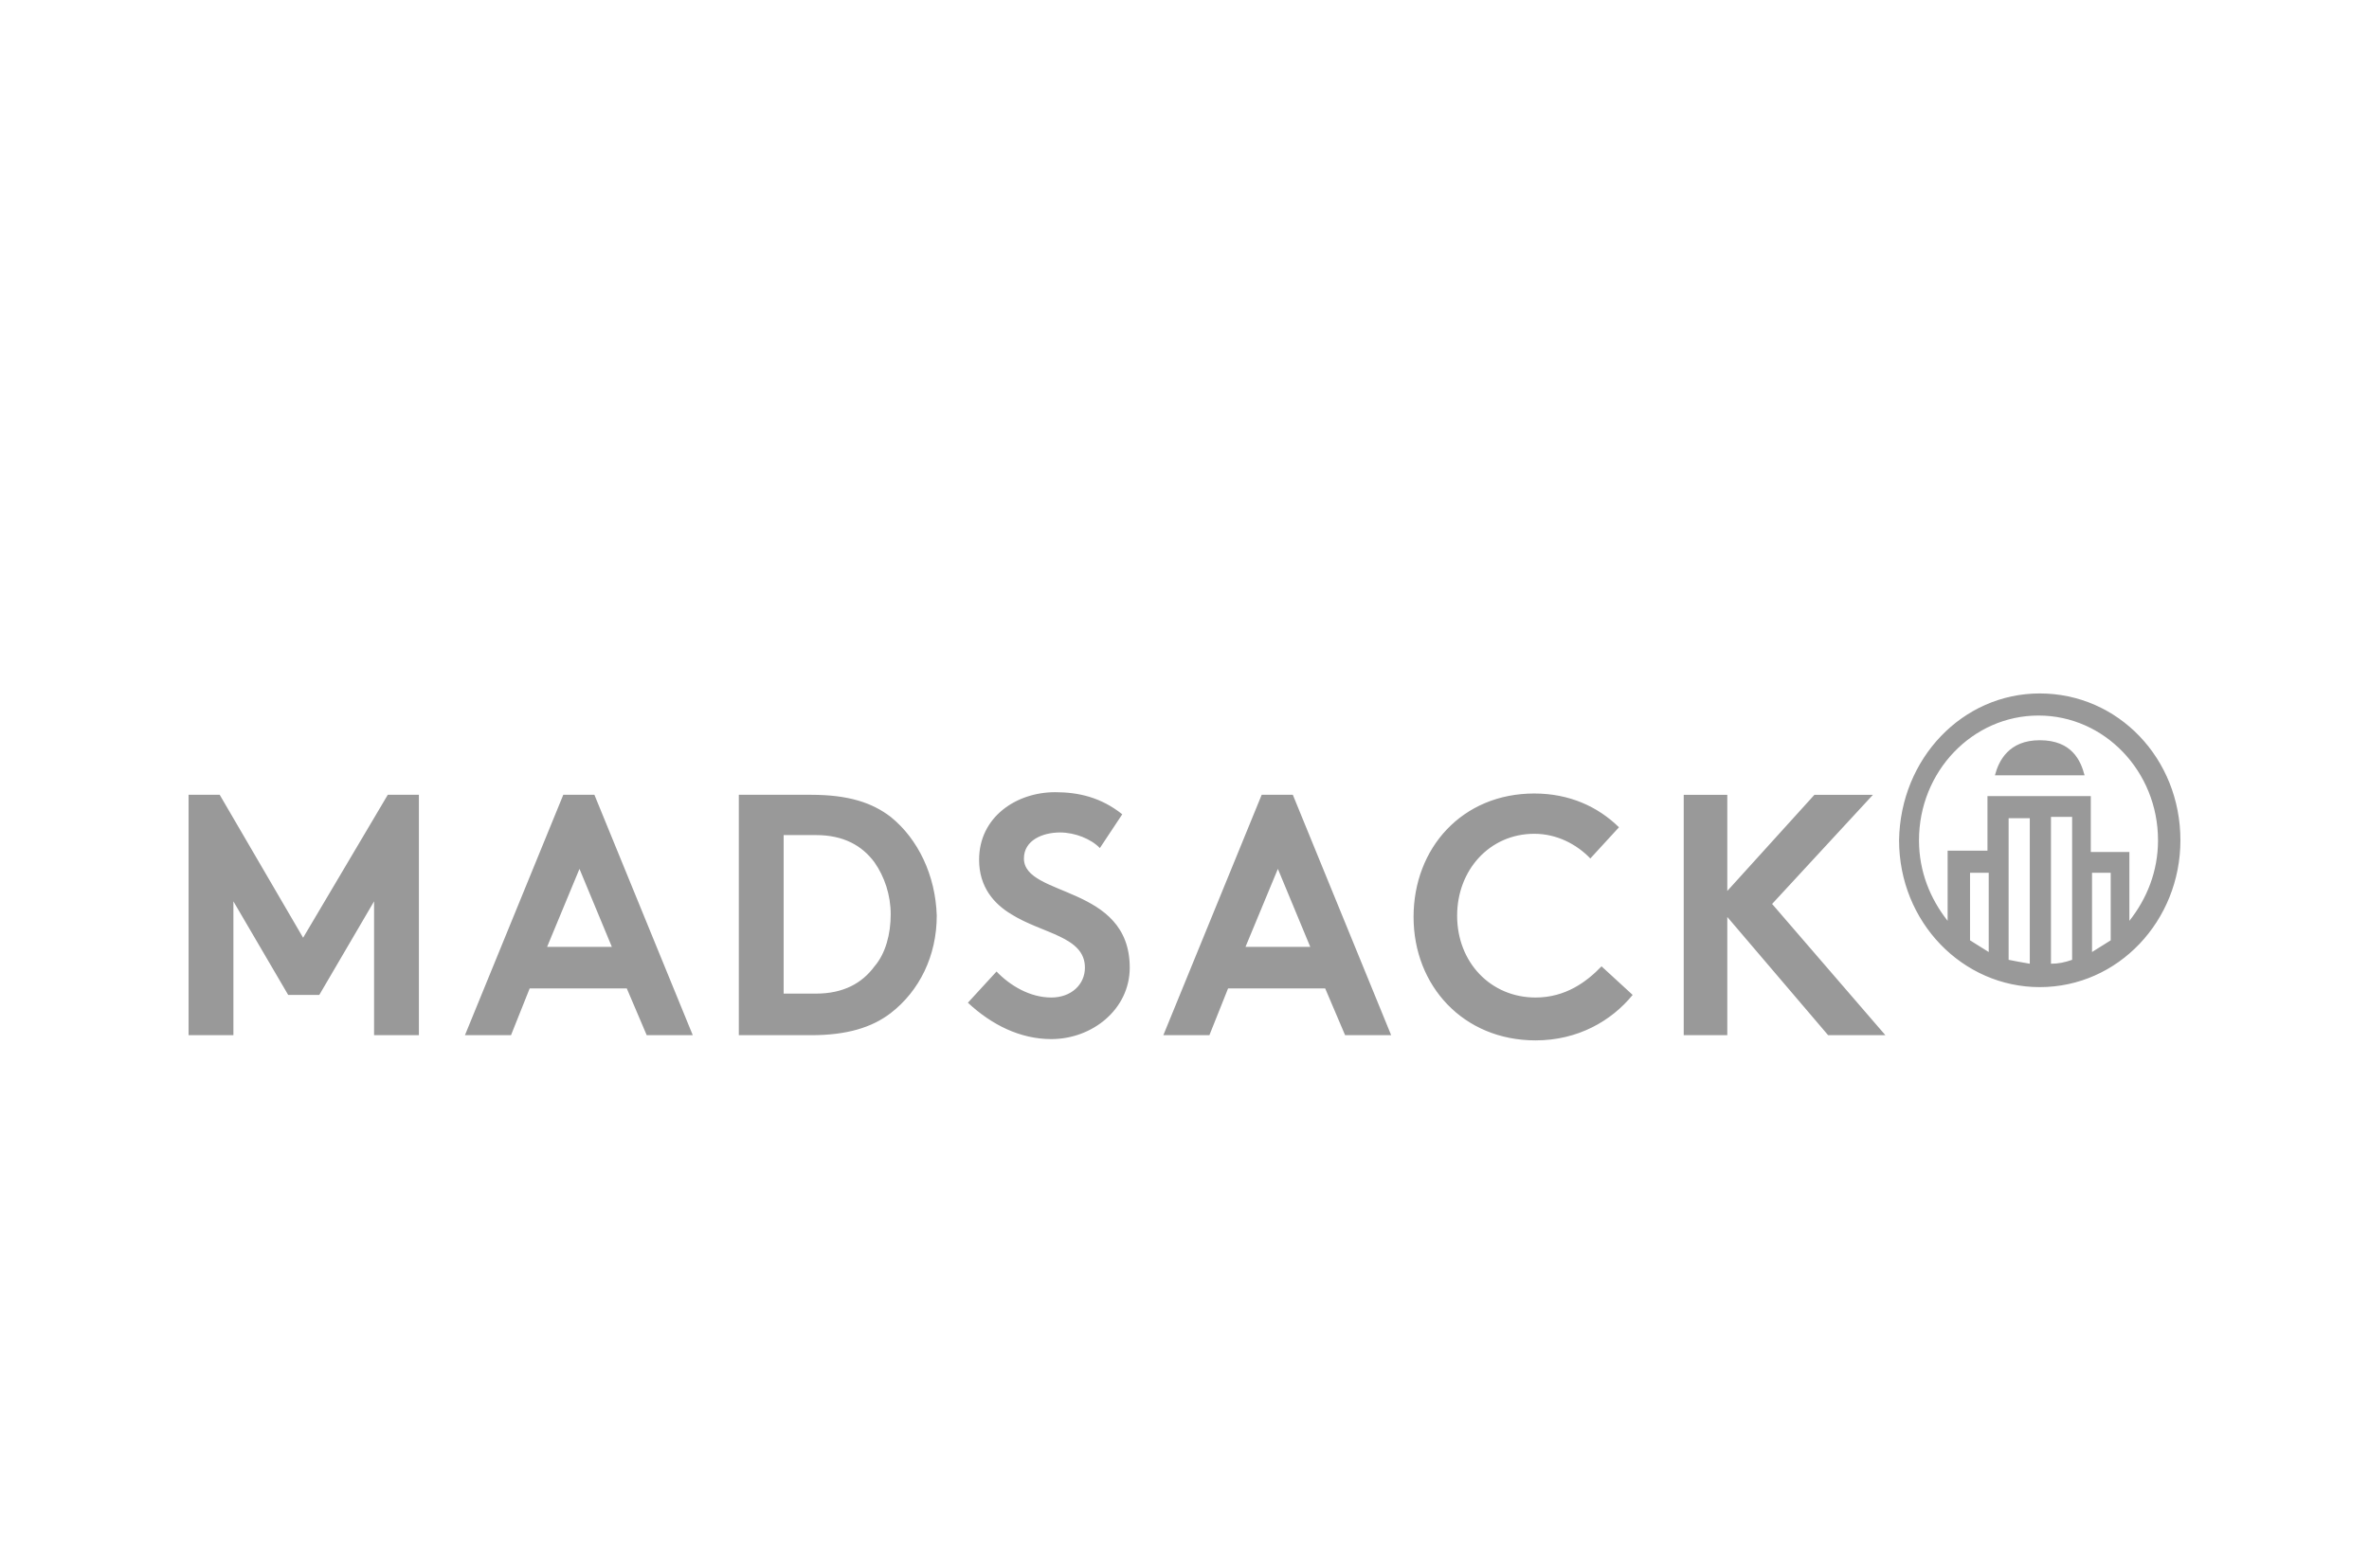 <?xml version="1.0" encoding="UTF-8"?>
<svg id="Ebene_1" data-name="Ebene 1" xmlns="http://www.w3.org/2000/svg" width="710" height="470" viewBox="0 0 710 470">
  <defs>
    <style>
      .cls-1 {
        fill: #999;
      }
    </style>
  </defs>
  <path id="Madsack" class="cls-1" d="m316.201,237.466c-11.567,0-22.761,7.403-22.761,20.257,0,8.18,4.479,13.242,9.703,16.359,9.328,5.843,22.016,6.625,22.016,15.973,0,5.064-4.107,8.958-10.078,8.958-6.343,0-12.31-3.507-16.415-7.792l-8.582,9.348c7.089,6.622,15.669,10.909,24.997,10.909,12.312,0,23.507-8.958,23.507-21.423,0-24.93-31.714-21.037-31.714-32.723,0-5.453,5.599-7.792,10.823-7.792,4.477,0,9.327,1.947,11.938,4.674l6.712-10.123c-6.341-5.064-13.057-6.626-20.146-6.626v0Zm143.64.39c-21.641,0-36.19,16.362-36.19,37.006,0,20.645,14.924,37.001,36.565,37.001,12.684,0,22.755-5.841,29.098-13.631l-9.328-8.567c-4.477,4.674-10.816,9.348-19.77,9.348-13.432,0-23.507-10.518-23.507-24.541,0-13.633,9.7-24.541,23.131-24.541,6.715,0,12.684,3.117,16.79,7.401l8.582-9.348c-6.343-6.232-14.925-10.129-25.372-10.129Zm-403.322.39v72.061h13.434v-40.119l16.415,28.044h9.328l16.415-28.044v40.119h13.434v-72.061h-9.328l-25.372,42.846-24.997-42.846h-9.328Zm112.301,0l-29.473,72.061h13.804l5.597-14.022h29.103l5.972,14.022h13.804l-29.478-72.061h-9.328Zm52.61,0v72.061h21.641c10.82,0,18.28-2.336,23.877-6.621,8.581-6.622,13.804-17.14,13.804-29.215-.373-12.075-5.596-22.983-13.804-29.605-5.596-4.285-12.683-6.621-23.877-6.621l-21.641 0Zm156.703,0l-29.473,72.061h13.804l5.597-14.022h29.103l5.972,14.022h13.804l-29.473-72.061h-9.333Zm126.485,0v72.061h13.059v-35.445l30.223,35.445h17.16l-33.949-39.343,30.218-32.717h-17.535l-26.117,28.824v-28.824h-13.059Zm-269.755,12.075h9.698c8.208,0,13.804,3.118,17.535,8.182,2.985,4.285,4.851,9.735,4.851,15.578,0,5.843-1.494,11.688-4.851,15.583-3.731,5.064-9.327,8.177-17.535,8.177h-9.698v-47.52Zm-61.192,10.129l9.703,23.37h-19.4l9.698-23.37Zm209.313,0l9.703,23.37h-19.4l9.698-23.37Zm270.497-8.571c0,24.15-18.654,44.016-42.161,44.016-23.131,0-42.159-19.476-42.159-44.016.371-24.54,19.028-44.016,42.159-44.016,23.507,0,42.161,19.476,42.161,44.016h-0Zm-42.529-37.393c-19.775,0-35.82,16.747-35.82,37.391,0,9.348,3.358,17.528,8.582,24.15v-21.033h11.938v-16.359h30.969v16.749h11.563v20.642c5.225-6.622,8.582-14.802,8.582-24.15,0-20.645-16.042-37.391-35.815-37.391Zm.37,7.401c9.702,0,12.315,6.229,13.434,10.514h-26.867c1.121-4.285,4.106-10.514,13.434-10.514Zm3.361,22.979v44.017c2.237,0,4.102-.387,6.342-1.166v-42.851l-6.342 0Zm-12.689.39v42.456c1.866.389,4.102.781,6.342,1.171v-43.627h-6.342Zm-11.563,16.359v20.257c1.866,1.168,3.733,2.334,5.597,3.503v-23.76h-5.597Zm36.56,0v23.76c1.866-1.168,3.73-2.334,5.597-3.503v-20.257l-5.597-0Z"/>
</svg>